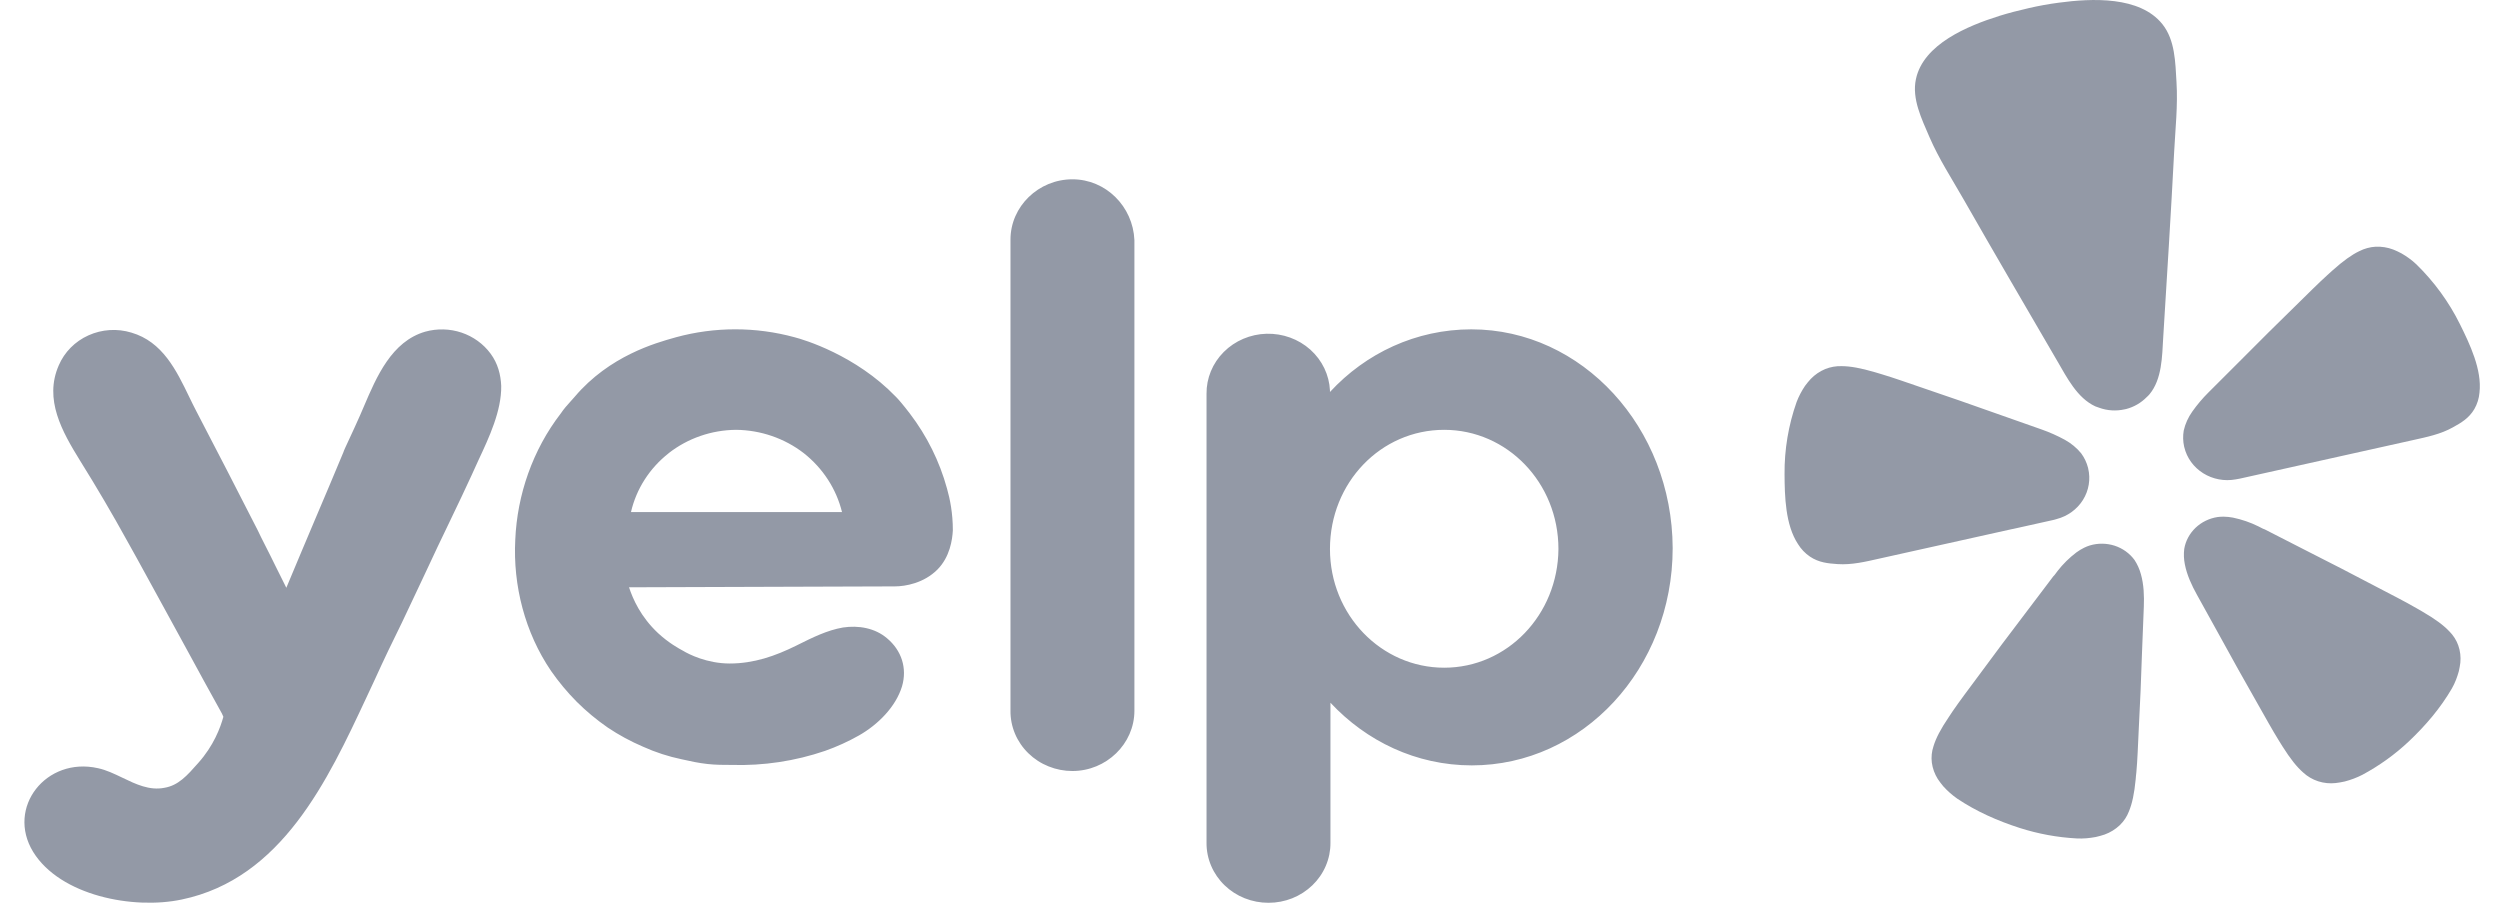 <?xml version="1.0" encoding="utf-8"?>
<svg xmlns="http://www.w3.org/2000/svg" fill="none" height="26" viewBox="0 0 72 26" width="72">
<path d="M57.959 15.237L59.114 14.98C59.138 14.975 59.179 14.966 59.227 14.95C59.546 14.868 59.82 14.67 59.99 14.397C60.16 14.125 60.213 13.799 60.139 13.489L60.135 13.47C60.096 13.321 60.03 13.181 59.938 13.056C59.809 12.898 59.648 12.766 59.467 12.666C59.252 12.549 59.028 12.449 58.797 12.368L57.531 11.922C56.82 11.668 56.109 11.421 55.391 11.178C54.926 11.019 54.532 10.879 54.19 10.777C54.125 10.759 54.06 10.74 53.996 10.719C53.582 10.598 53.291 10.547 53.045 10.545C52.881 10.539 52.717 10.568 52.566 10.629C52.407 10.695 52.265 10.793 52.148 10.915C52.09 10.978 52.036 11.044 51.985 11.113C51.886 11.259 51.804 11.416 51.742 11.579C51.506 12.248 51.389 12.951 51.395 13.657C51.399 14.295 51.417 15.114 51.782 15.669C51.87 15.812 51.987 15.936 52.128 16.031C52.387 16.204 52.649 16.227 52.923 16.246C53.331 16.273 53.725 16.178 54.119 16.089L57.956 15.236L57.959 15.237ZM70.845 9.334C70.529 8.697 70.106 8.115 69.591 7.613C69.524 7.549 69.453 7.49 69.377 7.436C69.307 7.385 69.235 7.339 69.16 7.296C69.083 7.255 69.004 7.218 68.923 7.186C68.762 7.125 68.591 7.098 68.419 7.105C68.255 7.114 68.094 7.159 67.948 7.233C67.729 7.338 67.49 7.508 67.173 7.791C67.129 7.833 67.075 7.881 67.025 7.925C66.764 8.162 66.472 8.454 66.126 8.794C65.591 9.314 65.065 9.838 64.541 10.366L63.604 11.302C63.433 11.472 63.277 11.657 63.138 11.853C63.02 12.019 62.935 12.205 62.891 12.402C62.866 12.553 62.869 12.708 62.902 12.858L62.907 12.877C62.98 13.187 63.176 13.457 63.453 13.63C63.73 13.803 64.065 13.866 64.389 13.806C64.428 13.801 64.467 13.794 64.505 13.785L69.498 12.674C69.892 12.586 70.291 12.506 70.644 12.307C70.882 12.176 71.107 12.045 71.262 11.78C71.345 11.635 71.395 11.474 71.409 11.309C71.486 10.653 71.13 9.909 70.845 9.334ZM61.906 11.355C62.268 10.918 62.268 10.266 62.3 9.731C62.409 7.949 62.523 6.167 62.615 4.385C62.65 3.709 62.725 3.043 62.683 2.362C62.649 1.801 62.645 1.156 62.277 0.696C61.627 -0.117 60.241 -0.05 59.296 0.077C59.004 0.115 58.715 0.168 58.428 0.234C58.141 0.3 57.855 0.372 57.577 0.459C56.67 0.745 55.394 1.27 55.179 2.277C55.056 2.846 55.346 3.427 55.568 3.947C55.84 4.576 56.21 5.143 56.548 5.735C57.441 7.299 58.351 8.854 59.257 10.41C59.529 10.875 59.823 11.463 60.347 11.704C60.382 11.718 60.417 11.73 60.454 11.742C60.688 11.828 60.945 11.844 61.189 11.789L61.233 11.78C61.459 11.721 61.663 11.602 61.824 11.438C61.854 11.412 61.88 11.385 61.906 11.355ZM61.473 16.126C61.332 15.935 61.132 15.791 60.901 15.716C60.67 15.642 60.42 15.639 60.187 15.709C60.133 15.726 60.079 15.747 60.028 15.772C59.948 15.811 59.872 15.857 59.801 15.909C59.596 16.064 59.414 16.244 59.258 16.444C59.218 16.493 59.181 16.558 59.133 16.601L58.329 17.664C57.875 18.261 57.425 18.858 56.98 19.465C56.689 19.857 56.439 20.188 56.239 20.48C56.202 20.536 56.163 20.597 56.128 20.647C55.889 21 55.755 21.259 55.685 21.49C55.633 21.643 55.617 21.805 55.637 21.965C55.659 22.131 55.718 22.291 55.808 22.435C55.856 22.506 55.908 22.576 55.964 22.643C56.084 22.776 56.219 22.896 56.367 23C56.922 23.372 57.529 23.639 58.167 23.845C58.699 24.015 59.25 24.117 59.809 24.147C59.904 24.152 60 24.15 60.095 24.142C60.182 24.134 60.27 24.122 60.356 24.106C60.443 24.087 60.528 24.063 60.612 24.035C60.776 23.976 60.924 23.884 61.048 23.767C61.166 23.653 61.257 23.517 61.314 23.366C61.406 23.142 61.468 22.86 61.508 22.44C61.511 22.38 61.52 22.309 61.527 22.244C61.559 21.895 61.573 21.484 61.596 21.004C61.636 20.263 61.666 19.526 61.69 18.788L61.742 17.473C61.754 17.171 61.744 16.835 61.657 16.534C61.618 16.39 61.556 16.252 61.473 16.126ZM70.54 18.183C70.373 18.005 70.135 17.829 69.76 17.611C69.707 17.582 69.642 17.544 69.584 17.51C69.272 17.328 68.897 17.139 68.458 16.909C67.783 16.552 67.109 16.206 66.427 15.861L65.224 15.246C65.162 15.228 65.099 15.185 65.039 15.158C64.808 15.044 64.562 14.96 64.308 14.907C64.221 14.89 64.132 14.882 64.043 14.88C63.985 14.88 63.928 14.883 63.87 14.89C63.63 14.926 63.407 15.034 63.233 15.199C63.06 15.364 62.945 15.577 62.906 15.809C62.888 15.956 62.894 16.105 62.923 16.25C62.982 16.559 63.124 16.864 63.273 17.131L63.915 18.291C64.273 18.945 64.635 19.595 65.006 20.244C65.245 20.666 65.445 21.028 65.631 21.328C65.666 21.384 65.706 21.445 65.737 21.498C65.964 21.858 66.146 22.085 66.331 22.248C66.454 22.362 66.601 22.448 66.763 22.501C66.924 22.553 67.096 22.571 67.266 22.552C67.354 22.541 67.442 22.527 67.528 22.507C67.706 22.461 67.877 22.396 68.039 22.313C68.528 22.05 68.978 21.726 69.378 21.349C69.859 20.893 70.284 20.396 70.614 19.828C70.66 19.748 70.699 19.665 70.733 19.578C70.764 19.499 70.79 19.418 70.813 19.336C70.833 19.252 70.848 19.168 70.858 19.083C70.874 18.917 70.855 18.748 70.799 18.59C70.745 18.437 70.656 18.298 70.54 18.182V18.183Z" fill="#9399A6"/>
<path clip-rule="evenodd" d="M29.102 6.9C29.102 5.945 29.91 5.164 30.886 5.164C31.848 5.164 32.629 5.945 32.671 6.915V20.468C32.671 21.424 31.862 22.205 30.886 22.205C30.65 22.205 30.416 22.16 30.199 22.072C29.981 21.985 29.784 21.857 29.618 21.695C29.452 21.534 29.321 21.342 29.232 21.131C29.144 20.921 29.099 20.696 29.102 20.468V6.9ZM27.442 15.273C27.428 15.541 27.359 16.04 26.997 16.404C26.607 16.794 26.077 16.888 25.77 16.888C24.494 16.895 23.218 16.898 21.943 16.901C20.667 16.905 19.392 16.908 18.116 16.914C18.227 17.251 18.45 17.763 18.952 18.234C19.258 18.517 19.551 18.678 19.677 18.745C19.831 18.839 20.36 19.109 21.015 19.109C21.713 19.109 22.326 18.893 22.926 18.597L22.976 18.572C23.393 18.364 23.823 18.15 24.278 18.072C24.723 18.005 25.198 18.085 25.546 18.382C25.965 18.732 26.132 19.243 25.978 19.768C25.797 20.36 25.282 20.872 24.738 21.181C24.427 21.357 24.1 21.505 23.762 21.625C22.899 21.92 21.987 22.057 21.072 22.03C20.849 22.03 20.612 22.03 20.374 22.003C20.124 21.976 19.873 21.922 19.636 21.868C19.251 21.788 18.876 21.666 18.52 21.505C18.163 21.352 17.822 21.168 17.502 20.953C17.183 20.732 16.884 20.484 16.611 20.212C16.338 19.937 16.091 19.64 15.871 19.324C15.119 18.22 14.77 16.861 14.84 15.541C14.895 14.25 15.341 12.957 16.15 11.908C16.238 11.776 16.339 11.664 16.434 11.559C16.476 11.512 16.517 11.467 16.555 11.423C17.553 10.247 18.887 9.876 19.437 9.722L19.468 9.713C20.584 9.408 21.767 9.408 22.884 9.713C23.149 9.781 24.641 10.225 25.797 11.423C25.853 11.476 26.007 11.652 26.202 11.908C26.697 12.557 27.06 13.289 27.273 14.068L27.275 14.075C27.359 14.37 27.442 14.775 27.442 15.273ZM19.259 13.052C18.709 13.483 18.326 14.081 18.172 14.748H24.25C24.086 14.081 23.699 13.485 23.149 13.051C22.595 12.623 21.907 12.386 21.197 12.379C20.49 12.385 19.807 12.623 19.258 13.051L19.259 13.052ZM42.374 9.485C40.784 9.485 39.334 10.171 38.303 11.289V11.248C38.282 10.799 38.079 10.376 37.738 10.07C37.396 9.764 36.943 9.6 36.477 9.612C36.011 9.624 35.568 9.813 35.245 10.136C34.921 10.46 34.743 10.893 34.748 11.342V24.277C34.747 24.503 34.792 24.728 34.882 24.937C34.971 25.146 35.102 25.336 35.268 25.496C35.434 25.657 35.631 25.784 35.848 25.87C36.065 25.956 36.298 26.001 36.533 26C36.768 26.001 37 25.956 37.217 25.87C37.434 25.783 37.631 25.656 37.797 25.496C37.963 25.336 38.094 25.146 38.183 24.937C38.273 24.727 38.318 24.503 38.317 24.277V20.239C39.348 21.343 40.784 22.043 42.388 22.043C45.581 22.043 48.173 19.256 48.173 15.784C48.16 12.312 45.567 9.485 42.374 9.485ZM41.593 19.23C39.781 19.23 38.303 17.709 38.303 15.811C38.303 13.9 39.767 12.379 41.593 12.379C43.405 12.379 44.883 13.9 44.883 15.811C44.869 17.709 43.405 19.23 41.593 19.23ZM12.163 16.686L11.578 17.925C11.312 18.462 11.047 19.014 10.797 19.566L10.555 20.084C9.439 22.471 8.118 25.305 5.234 25.906C3.84 26.202 1.735 25.798 0.954 24.533C0.174 23.255 1.331 21.787 2.822 22.124C3.058 22.174 3.289 22.285 3.523 22.397C3.911 22.585 4.306 22.773 4.732 22.689C5.137 22.622 5.387 22.339 5.708 21.975C6.154 21.478 6.349 20.953 6.433 20.643L6.412 20.596C6.406 20.58 6.399 20.564 6.391 20.549C6.028 19.897 5.711 19.314 5.447 18.828C5.298 18.553 5.148 18.279 4.997 18.005L4.389 16.894C3.944 16.081 3.87 15.947 3.673 15.596C3.239 14.808 2.784 14.032 2.306 13.267C1.791 12.432 1.261 11.504 1.693 10.521C1.856 10.14 2.161 9.832 2.548 9.658C2.935 9.483 3.377 9.455 3.784 9.579C4.681 9.841 5.079 10.664 5.45 11.432C5.518 11.571 5.584 11.709 5.653 11.84C6.252 12.984 6.837 14.128 7.423 15.273C7.475 15.386 7.553 15.541 7.649 15.73C7.734 15.898 7.834 16.093 7.938 16.309L8.093 16.62C8.154 16.741 8.207 16.845 8.246 16.928C8.517 16.276 8.793 15.626 9.067 14.976C9.343 14.327 9.619 13.677 9.89 13.024C9.898 12.989 9.963 12.849 10.061 12.639C10.144 12.462 10.249 12.234 10.364 11.975L10.482 11.701C10.844 10.852 11.28 9.831 12.247 9.552C12.59 9.457 12.955 9.466 13.293 9.579C13.63 9.693 13.922 9.904 14.129 10.185C14.338 10.467 14.421 10.79 14.435 11.114C14.446 11.828 14.088 12.595 13.78 13.252C13.706 13.413 13.634 13.567 13.571 13.711L13.534 13.79C13.449 13.975 13.217 14.475 12.818 15.3C12.674 15.594 12.536 15.891 12.396 16.19L12.163 16.686Z" fill="#9399A6" fill-rule="evenodd"/>
</svg>